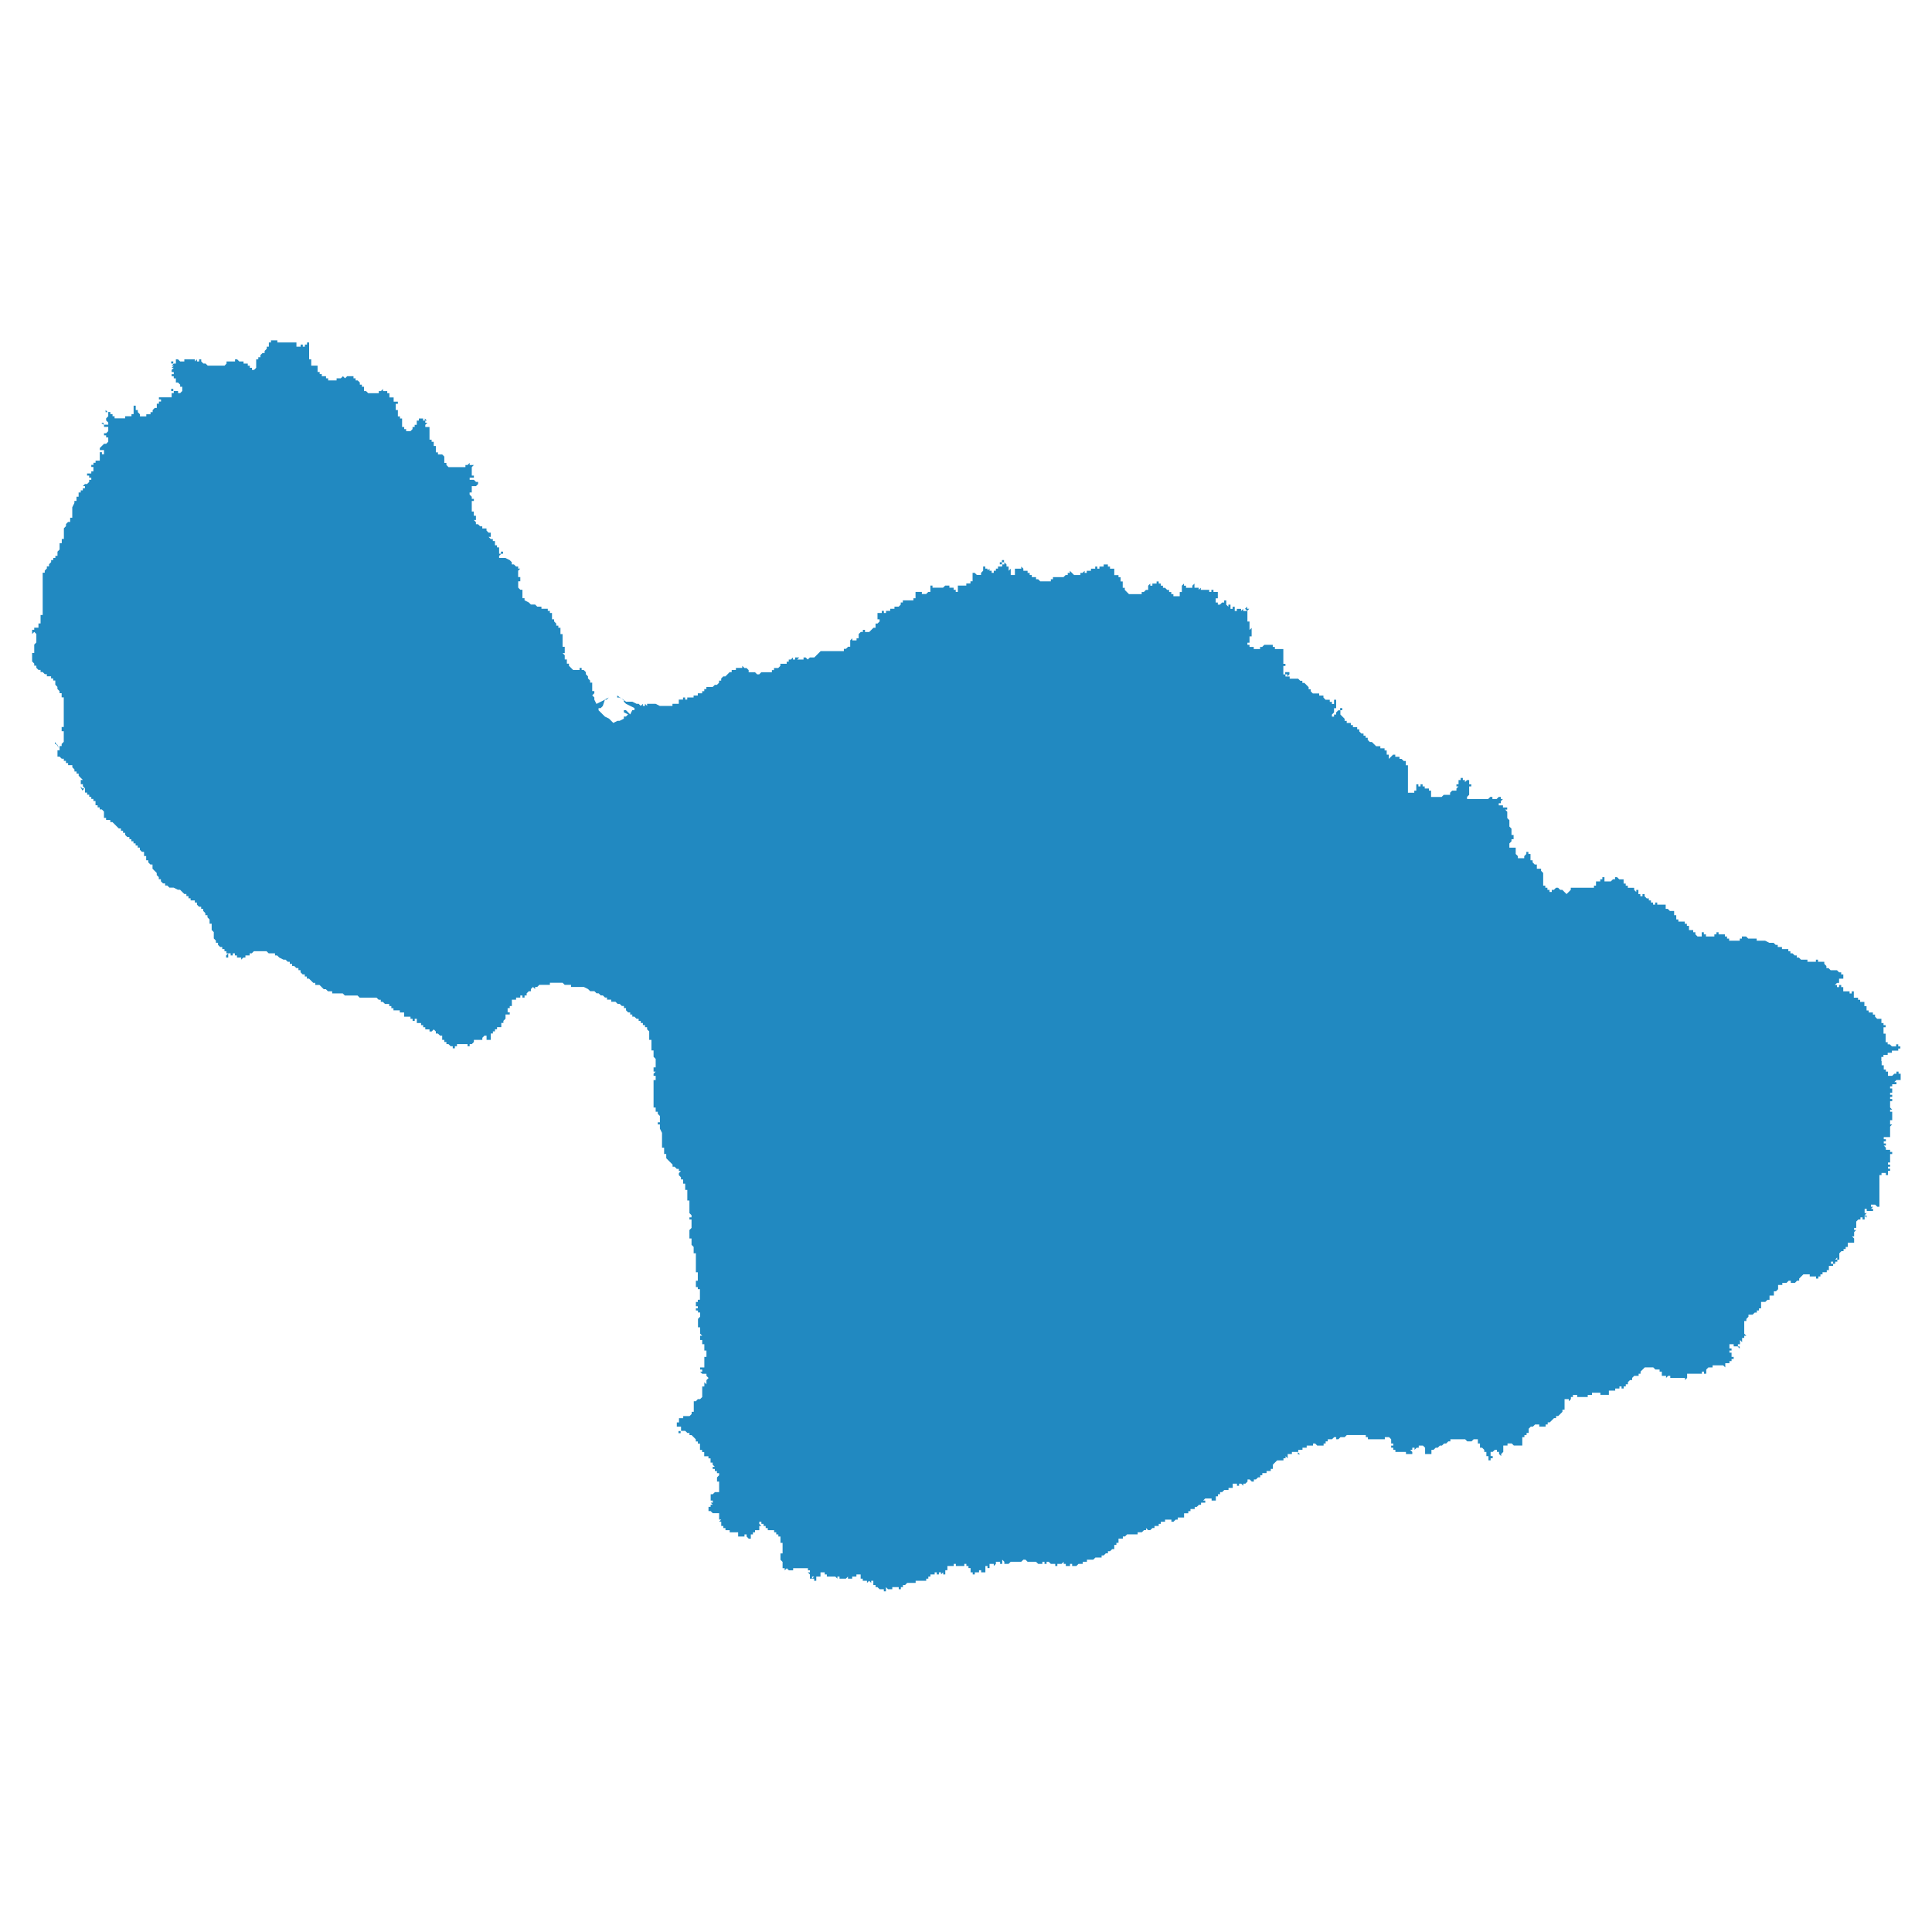 <svg xmlns="http://www.w3.org/2000/svg" xmlns:xlink="http://www.w3.org/1999/xlink" xmlns:svgjs="http://svgjs.com/svgjs" id="SvgjsSvg1016" width="288" height="288" version="1.1"><defs id="SvgjsDefs1017"></defs><g id="SvgjsG1018"><svg xmlns="http://www.w3.org/2000/svg" viewBox="0 0 32 32" width="288" height="288"><path d="M2.835 6.441h0.035v0.035h-0.035v-0.035zM7.036 6.932v0.035h0.035l-0.035-0.035zM2.835 5.986h0.035v0.035h-0.035v-0.035zM1.679 7.002l0.035 0.035v-0.035h-0.035zM1.749 6.827h0.035l-0.035-0.035v0.035zM10.083 11.553l-0.070 0.035h0.035l0.035-0.035zM10.223 11.553h0.035l0.035 0.018-0.070-0.052v0.035zM8.297 9.137h0.035v0.035h-0.035v-0.035zM10.293 11.571l0.035 0.026v-0.009l-0.035-0.017zM20.657 10.083v-0.035l-0.035 0.035 0.035 0.035 0.035-0.035h-0.035zM21.322 11.203l0.035-0.035v-0.035h-0.070v0.035h0.035v0.035zM22.197 11.728h0.035v0.035h-0.035v-0.035zM16.595 9.277h0.035v0.035h-0.035v-0.035zM16.56 9.312h0.035v0.035h-0.035v-0.035zM1.329 13.024l0.035 0.070 0.035-0.035h-0.035l-0.035-0.035zM3.745 15.86h0.035v-0.070l-0.035 0.035v0.035zM0.909 12.324h0.023l-0.023-0.035v0.035zM0.932 12.324l0.047 0.070-0.035-0.070h-0.012zM30.916 20.132h-0.035l0.035 0.035v-0.035zM31.161 17.576v-0.070h0.035v-0.034h0.070v-0.035h0.070v-0.035h0.105v-0.035h0.035v-0.035h-0.035v-0.035h-0.035v0.035h-0.070l-0.035-0.035h-0.035v-0.035h-0.034v-0.142h-0.035v-0.105h0.035v-0.035h-0.035v-0.035h-0.035v-0.070h-0.070l-0.035-0.035v-0.035h-0.036v-0.035h-0.070v-0.034h-0.035v-0.070h-0.036v-0.071h-0.070v-0.035h-0.035v-0.035h-0.070v-0.105h-0.035v0.035h-0.035v-0.035h-0.105v-0.070h-0.034v-0.035h-0.035v0.035h-0.035v-0.035h-0.035l0.035-0.035h0.035v-0.070h0.070v-0.070h-0.035v-0.035h-0.035l-0.035-0.035h-0.105l-0.035-0.035h-0.035v-0.035l-0.035-0.035v-0.035h-0.104v-0.035h-0.035v0.035h-0.14v-0.035h-0.107l-0.035-0.035h-0.035v-0.035h-0.035l-0.035-0.035h-0.035v-0.035h-0.035v-0.035h-0.105v-0.035h-0.070v-0.035h-0.035l-0.034-0.034h-0.070l-0.070-0.035h-0.14v-0.035h-0.14l-0.035-0.035h-0.070v0.035h-0.035v0.035h-0.176v-0.035h-0.035v-0.035h-0.035v-0.035h-0.105v-0.035h-0.035v0.035h-0.035v0.035h-0.139v-0.035h-0.035v-0.035h-0.035v0.070h-0.070l-0.035-0.035v-0.035h-0.036v-0.036h-0.070v-0.070h-0.035v-0.035h-0.036v-0.036h-0.105v-0.035h-0.035v-0.070h-0.035v-0.070h-0.070l-0.035-0.035h-0.035v-0.070h-0.14v-0.035h-0.034v0.035h-0.035v-0.035h-0.035v-0.035h-0.035v-0.034h-0.035l-0.035-0.035v-0.035h-0.035v0.035h-0.036v-0.035h-0.032v-0.070h-0.035v0.035l-0.035-0.035v-0.035h-0.105v-0.035h-0.035v-0.035h-0.035v-0.070h-0.072l-0.035-0.036h-0.035v0.035h-0.035l-0.035 0.035h-0.105v-0.070h-0.035v0.035h-0.035v0.035h-0.070v0.070h-0.034v0.035h-0.384v0.035l-0.035 0.035-0.035 0.035-0.070-0.070h-0.035l-0.035-0.035h-0.035l-0.035 0.035h-0.035v0.035h-0.037v-0.035h-0.035v-0.035h-0.035v-0.035h-0.035v-0.21l-0.035-0.035v-0.035h-0.070v-0.070h-0.035l-0.035-0.035v-0.035h-0.035v-0.104h-0.035v-0.035h-0.034v0.035l-0.035 0.035v0.035h-0.105v-0.035l-0.036-0.035v-0.105h-0.105v-0.070l0.035-0.035v-0.035h0.035v-0.070h-0.035v-0.105l-0.035-0.035v-0.105l-0.035-0.035v-0.105l-0.036-0.036h0.035v-0.035h-0.070v-0.035h-0.070v-0.035h0.035v-0.035l0.035-0.035h-0.035v-0.035h-0.035l-0.035 0.035h-0.070v-0.035h-0.035l-0.035 0.035h-0.35v-0.035l0.035-0.035v-0.139h0.035v-0.035h-0.035v-0.070h-0.035l-0.035 0.035v-0.035h-0.035v-0.035h-0.036v0.035h-0.035v0.070h-0.035v0.035h0.035l-0.035 0.035v0.035h-0.070l-0.035 0.035v0.035h-0.105l-0.035 0.035h-0.175v-0.105h-0.035v-0.035h-0.070v-0.035h-0.035v-0.035h-0.035v0.035h-0.035v-0.035h-0.035v0.105h-0.033v0.035h-0.105v-0.455h-0.035v-0.070h-0.035l-0.035-0.035h-0.035v-0.035h-0.070v-0.035h-0.037l-0.035 0.035-0.035 0.035v-0.070h-0.035v-0.070h-0.035v-0.035h-0.070v-0.035h-0.070l-0.035-0.035-0.035-0.035h-0.034l-0.035-0.035v-0.035h-0.035v-0.035h-0.035v-0.035h-0.035l-0.035-0.035v-0.035h-0.035v-0.035h-0.070v-0.035h-0.035v-0.035h-0.068v-0.035h-0.035v-0.035l-0.035-0.035-0.035-0.035v-0.070h-0.035l-0.035 0.035v0.035h-0.035v0.035h-0.035v-0.035l0.035-0.035v-0.070h0.035v-0.14h-0.035v0.070h-0.035v-0.035h-0.036v-0.035h-0.070l-0.035-0.037v-0.032h-0.070v-0.035h-0.105l-0.035-0.035v-0.035h-0.035v-0.035l-0.035-0.035-0.035-0.035h-0.034v-0.035h-0.035l-0.035-0.035h-0.14v-0.036h-0.070v-0.035h-0.035v-0.14h0.035v-0.035h-0.035v-0.245h-0.14v-0.035h-0.035v-0.035h-0.14l-0.035 0.035h-0.035v0.035h-0.105v-0.035h-0.070v-0.035h-0.035v-0.035h0.035v-0.105h0.035v-0.14l-0.035 0.035v-0.14h-0.035v-0.175h-0.070v-0.035l-0.035 0.035v-0.035h-0.070v0.035h-0.035v-0.070h-0.035v0.035h-0.035v-0.070h-0.035v0.035l-0.035-0.035v-0.070h-0.035v0.035h-0.035l-0.035 0.035h-0.035v-0.035h-0.035v-0.070h0.035v-0.105h-0.072v-0.035h-0.035v0.035h-0.035v-0.035h-0.14v-0.035l-0.035 0.035v-0.035h-0.070v-0.069l-0.035 0.035v0.035h-0.105v-0.035h-0.034v-0.035l-0.035 0.035v0.105h-0.035v0.070h-0.105v-0.035h-0.035v-0.035h-0.036v-0.035h-0.032l-0.035-0.035h-0.035v-0.035h-0.035v-0.035h-0.035v-0.035h-0.035v0.035h-0.070v0.035h-0.035v-0.035l-0.035 0.035v0.070h-0.037l-0.035 0.035h-0.035v0.035h-0.21l-0.035-0.035-0.035-0.035v-0.035h-0.034v-0.105h-0.035v-0.070h-0.035v-0.035h-0.070v-0.107h-0.071v-0.035h-0.035v-0.035h-0.070v0.035h-0.070v0.035h-0.035v-0.035h-0.035v0.035h-0.070v0.035h-0.070v0.035h-0.035v-0.035l-0.035 0.035h-0.035v0.035h-0.105l-0.035-0.035-0.035-0.035v0.035h-0.035v0.035h-0.035l-0.035 0.035h-0.175v0.035h-0.035v0.035h-0.175l-0.035-0.035h-0.035v-0.035h-0.070v-0.035h-0.035v-0.035h-0.035v-0.035h-0.070v-0.035l-0.035-0.035v0.035h-0.105v0.105h-0.069v-0.105l-0.035 0.035v-0.070h-0.035v-0.035l-0.036-0.036v0.035h-0.035v0.035h-0.070v0.035h-0.035v0.035h-0.035v0.035h-0.035v-0.035h-0.036v-0.035l-0.030 0.029-0.005-0.029h-0.035v-0.035h-0.035v0.070l-0.035 0.035v0.035h-0.070l-0.035-0.035h-0.035v0.14h-0.035v0.036h-0.069v0.035h-0.14v0.105h-0.035v-0.035h-0.035v-0.035h-0.070v-0.035h-0.070l-0.035 0.035h-0.175v-0.035h-0.035v0.105h-0.035l-0.035 0.035h-0.071v-0.035h-0.105v0.105h-0.035v0.035h-0.175v0.035h-0.035v0.035l-0.034 0.034h-0.070v0.035h-0.070v0.035h-0.070v0.035h-0.035v-0.035h-0.035v0.035h-0.071v0.105h0.035v0.035l-0.035 0.035h-0.032v0.070h-0.035l-0.070 0.070h-0.070v-0.036h-0.035v0.035h-0.035l-0.035 0.035v0.070h-0.035v0.035h-0.070v-0.035l-0.035 0.035v0.105h-0.035l-0.035 0.035h-0.035v0.037h-0.384l-0.105 0.105h-0.074l-0.035 0.035-0.035-0.035h-0.035v0.035h-0.105l0.035-0.035h-0.070v0.035h-0.035v-0.035l-0.035 0.035h-0.035v0.035h-0.034v0.035h-0.105v0.035l-0.035 0.035h-0.070v0.035h-0.035v0.035h-0.175l-0.035 0.035h-0.035l-0.035-0.035h-0.105v-0.035l-0.035-0.035h-0.035l-0.036-0.036v0.035h-0.105v0.035h-0.070v0.035h-0.035l-0.034 0.035-0.035 0.035h-0.035l-0.035 0.035v0.035h-0.035v0.035l-0.035 0.035h-0.035l-0.035 0.035h-0.105v0.035h-0.035v0.035h-0.035v0.035h-0.072v0.037h-0.070v0.032h-0.105v0.035h-0.035v-0.035h-0.035v0.035h-0.070v0.070h-0.105v0.035h-0.21l-0.070-0.035h-0.14v0.035l-0.035-0.035v0.035h-0.035v-0.035l-0.035 0.035-0.035-0.035h-0.035l-0.070-0.035h-0.105l-0.035-0.026v0.026l0.035 0.035 0.14 0.070v0.035h-0.035l-0.035 0.071-0.070-0.070h-0.035v0.035l0.070 0.035-0.035 0.035h-0.035v0.036l-0.070 0.035h-0.035l-0.070 0.035-0.069-0.070-0.070-0.035-0.070-0.070-0.035-0.035v-0.035h0.035l0.035-0.035 0.035-0.105-0.14 0.070-0.035-0.070v-0.037l-0.035-0.035 0.035-0.035v-0.035h-0.035v-0.14h-0.035v-0.035l-0.035-0.035v-0.034l-0.035-0.035v-0.035l-0.035-0.035h-0.035v-0.035h-0.035v0.035h-0.105l-0.035-0.035-0.035-0.035v-0.035h-0.035v-0.070h-0.035v-0.070l-0.035-0.035h0.035v-0.105h-0.036v-0.21h-0.035v-0.105h-0.035v-0.035h-0.035v-0.035l-0.035-0.035v-0.035h-0.035v-0.105h-0.035v-0.035h-0.035v-0.035h-0.105v-0.035h-0.070l-0.035-0.035h-0.070l-0.035-0.035-0.070-0.035v-0.035h-0.035v-0.14h-0.035l-0.035-0.035v-0.105h0.035v-0.070h-0.036v-0.105l0.035-0.035h-0.035v-0.035h-0.035l-0.035-0.035h-0.035v-0.036l-0.035-0.035-0.070-0.035h-0.105v-0.035l0.035-0.035h-0.035v-0.105h-0.035v-0.035h-0.034v-0.070h-0.035v-0.034h-0.035l-0.035-0.035h0.035v-0.070h-0.035l-0.035-0.035v-0.035h-0.070v-0.035h-0.035l-0.035-0.035h-0.035v-0.035l-0.035-0.035h0.035v-0.070h-0.035v-0.070h-0.034v-0.175h0.035v-0.035h-0.035v-0.035l-0.036-0.036v-0.035h0.036v-0.105h0.070l0.035-0.035v-0.035h-0.035l-0.035-0.035h-0.070v-0.035h0.070v-0.035h-0.035v-0.14l0.035-0.035h-0.070v-0.035l-0.035 0.035h-0.035v0.035h-0.28l-0.035-0.035v-0.035h-0.035v-0.105l-0.035-0.035h-0.070v-0.035h-0.035v-0.105h-0.035v-0.070h-0.035v-0.035h-0.035v-0.21h-0.070v-0.035l0.035-0.035h-0.035v-0.035h-0.036v-0.035h-0.070v0.035h-0.035v0.070h-0.035v0.035h-0.035v0.035l-0.035 0.035h-0.071v-0.035h-0.032v-0.035h-0.035v-0.14h-0.035v-0.035h-0.035v-0.105h-0.035v-0.104h0.035v-0.035h-0.070v-0.070h-0.070v-0.070h-0.036v-0.035h-0.070v-0.035l-0.035 0.035h-0.035v0.035h-0.175l-0.035-0.035h-0.035v-0.072h-0.035v-0.035h-0.034v-0.035l-0.035-0.035h-0.035v-0.035h-0.035v-0.035h-0.105l-0.035 0.035-0.035-0.035-0.035 0.035h-0.070v0.035h-0.14v-0.035h-0.035v-0.035h-0.070v-0.035h-0.035v-0.035h-0.035v-0.105h-0.105v-0.104h-0.035v-0.28h-0.035v0.035h-0.035v0.035h-0.035v-0.035h-0.035v0.035h-0.070v-0.070h-0.316v-0.035h-0.106v0.035h-0.035v0.070h-0.035v0.035l-0.035 0.035v0.035h-0.035l-0.035 0.035v0.035h-0.035v0.035h-0.035v0.14l-0.035 0.035h-0.035v-0.035h-0.035v-0.035h-0.034v-0.035h-0.070v-0.035h-0.071l-0.035-0.035h-0.035v0.035h-0.141v0.035l-0.032 0.034h-0.28l-0.035-0.035h-0.037l-0.035-0.035v-0.034h-0.035v0.035h-0.035v-0.035l-0.035 0.035v-0.035h-0.175v0.035h-0.069l-0.035-0.035h-0.036v0.070h-0.035l-0.035 0.035h0.035l-0.035 0.035h0.035l-0.035 0.035v0.035h0.035v0.035h-0.035v0.035h0.035v0.035h0.035v0.069h0.035l0.036 0.035v0.035h0.035v0.070l-0.035 0.035h-0.035v-0.035h-0.071v0.035h-0.035v0.070h-0.211v0.035h0.035v0.035h-0.035v0.036h-0.035v0.070h-0.034l-0.035 0.035v0.035h-0.035v0.035h-0.070v0.035h-0.105v-0.035l-0.035-0.035v-0.035h-0.035v-0.073h-0.035v0.14h-0.035v0.035h-0.105v0.035h-0.175v-0.035h-0.034v-0.035h-0.036v-0.035h-0.035v0.070l-0.035 0.035v0.035l0.035 0.035v0.035h-0.070v0.037h0.070v0.070l-0.035 0.035h-0.035v0.035h0.035v0.035h0.035v0.070l-0.035 0.035h-0.035l-0.035 0.035-0.035 0.035v0.034h0.070v0.070h-0.035v-0.035h-0.035v0.14h-0.070v0.035h-0.035v0.035h-0.036v0.035h0.035v0.072h-0.035v0.035h-0.070v0.035h0.035v0.035h0.035v0.035h-0.035v0.035l-0.035 0.035h-0.035l-0.035 0.035h0.035v0.035h-0.035v0.035h-0.035v0.035h-0.035v0.070h-0.035v0.070h-0.035v0.035l-0.035 0.070v0.173h-0.035v0.070h-0.034l-0.035 0.035v0.035l-0.035 0.035v0.177h-0.035v0.070h-0.036v0.105l-0.035 0.035v0.070h-0.035v0.035h-0.035v0.035h-0.035v0.034l-0.035 0.035v0.035h-0.036v0.035l-0.035 0.035v0.035h-0.034v0.7h-0.035v0.14h-0.035v0.070h-0.070v0.035h-0.035v0.070l0.035-0.035 0.035 0.035v0.14l-0.035 0.035v0.14h-0.035v0.14l0.035 0.035v0.035h0.035v0.035l0.035 0.035h0.035v0.035h0.035l0.035 0.036h0.034v0.035h0.070v0.035h0.035v0.035h0.035v0.070l0.035 0.035v0.035l0.035 0.035v0.035h0.035v0.069h0.035v0.49h-0.035v0.070h0.035v0.176l-0.035 0.035v0.035h-0.034v0.070h-0.035v0.105h0.035l0.035 0.035h0.035v0.035h0.035v0.037h0.036v0.035h0.070v0.035l0.035 0.035v0.035h0.035v0.035h0.035v0.035l0.035 0.035 0.035 0.035h-0.035v0.070h0.035v0.034l0.035 0.035v0.070h0.035v0.035h0.035v0.035h0.034v0.035h0.035v0.035h0.035v0.070h0.035v0.035h0.035v0.034h0.035l0.035 0.035v0.105h0.035v0.035h0.070v0.035h0.036l0.035 0.035 0.070 0.070h0.035v0.037h0.035v0.035h0.035v0.035l0.035 0.035h0.035v0.035h0.033v0.035h0.035v0.035h0.035v0.035h0.035v0.035h0.035v0.035l0.035 0.035h0.035v0.070h0.035v0.070h0.035v0.035l0.035 0.035h0.035v0.070l0.035 0.035 0.035 0.035v0.036l0.034 0.032v0.035h0.035v0.035l0.035 0.035h0.035v0.035h0.036l0.035 0.035h0.070l0.070 0.035h0.036l0.070 0.070h0.035v0.035h0.035v0.037h0.035v0.035h0.070v0.035h0.035v0.035l0.035 0.035h0.035v0.035h0.034v0.035l0.035 0.035v0.035h0.035v0.035l0.035 0.035v0.070h0.035v0.105l0.035 0.035v0.105l0.035 0.035v0.036h0.035v0.035l0.035 0.035h0.035v0.035h0.037v0.035h0.032v0.035h0.070v0.035h0.035v-0.035h0.035v0.035h0.035v0.035h0.070v0.035l0.035-0.035h0.035v-0.035h0.070v-0.035h0.035l0.035-0.035h0.21l0.035 0.035h0.105v0.035h0.035l0.035 0.035 0.070 0.035h0.035l0.035 0.035h0.035v0.035h0.038v0.034h0.035l0.035 0.035h0.035v0.035h0.035v0.035l0.035 0.035h0.035v0.035h0.035v0.035h0.035l0.035 0.035 0.035 0.035h0.034v0.035h0.070l0.035 0.035 0.035 0.035h0.035l0.035 0.035h0.070v0.035h0.175l0.035 0.035h0.21l0.035 0.035h0.28l0.035 0.035h0.035v0.035h0.035l0.035 0.035h0.070v0.035h0.035v0.035h0.035v0.036h0.105v0.035h0.072v0.070h0.105v0.035h0.035v0.035h0.035v-0.035h0.035v0.070h0.070v0.035h0.035v0.035h0.035v0.035h0.070v0.035h0.035l0.035-0.035 0.035 0.035v0.034h0.035l0.035 0.035h0.035v0.070h0.035v0.035h0.035v0.035h0.035l0.035 0.035h0.035v0.035h0.035v-0.035h0.035v-0.035h0.175v0.035h0.035v-0.035h0.035l0.035-0.035v-0.035h0.14v-0.035l0.035-0.035h0.035v0.070h0.070v-0.106h0.035v-0.035h0.034v-0.035h0.035v-0.035h0.070v-0.070h0.035v-0.035l0.035-0.035v-0.070h0.070v-0.035h-0.035v-0.070h0.035v-0.035h0.035v-0.105h0.070v-0.035h0.070v-0.035h0.035v0.035h0.035v-0.035h0.035v-0.035l0.035-0.035h0.035v-0.036l0.035-0.035 0.035 0.035v-0.035h0.035l0.035-0.035h0.175v-0.035h0.21l0.035 0.035h0.105v0.035h0.212l0.070 0.035 0.035 0.035h0.070l0.035 0.035h0.035l0.035 0.035h0.035l0.035 0.035h0.034v0.035h0.070v0.035h0.070l0.035 0.035h0.035l0.035 0.035h0.035v0.035h0.035v0.037l0.035 0.035h0.034v0.035h0.035v0.035h0.035l0.035 0.035h0.035v0.035h0.035v0.035h0.035v0.035h0.035v0.035h0.035v0.035l0.035 0.035v0.14h0.037v0.175h0.035v0.105l0.035 0.035v0.14h-0.035v0.070h0.035l-0.035 0.035v0.035h0.035v0.070h-0.035v0.455h0.035v0.070h0.035v0.035l0.035 0.035v0.105h-0.035v0.035h0.035v0.070l0.035 0.070v0.245h0.035v0.105h0.035v0.070l0.105 0.105v0.036h0.034l0.035 0.035h0.035v0.035h0.035l-0.035 0.035v0.035l0.035 0.035v0.035h0.035v0.070h0.035v0.104h0.035v0.175h0.035v0.209l0.035 0.035v0.035h-0.035v0.035h0.035v0.14l-0.035 0.035v0.14h0.035v0.105l0.035 0.035v0.105h0.037v0.315h0.032v0.14h-0.032v0.105h0.032v0.035h0.035v0.175h-0.035v0.037h-0.032v0.070h0.032v0.035h-0.032v0.035l0.035 0.002v0.032h0.035v0.070l-0.035 0.035v0.14h0.035v0.105l0.035 0.035h-0.035v0.070h0.035v0.070h0.035v0.105h0.035v0.105h-0.035v0.175h-0.070v0.035h0.035v0.035h-0.035l0.035 0.035h0.070v0.035l0.035 0.035-0.035 0.035v0.070l-0.035-0.035v0.070h-0.035v0.175l-0.035 0.035h-0.038l-0.032 0.035h-0.035v0.175h-0.035v0.036l-0.035 0.035h-0.105v0.035h-0.070v0.070h-0.036v0.070h0.070v0.070h0.070l0.035 0.035h0.035v0.035h0.035l0.035 0.035 0.035 0.035v0.035h0.034v0.035h0.035v0.105h0.035v0.035h0.035v0.070h0.070v0.035h0.035v0.070h0.035v0.035l0.035 0.035h-0.034v0.035h0.035v0.035h0.035v0.035h0.036v0.035l-0.035 0.035v0.069h0.035v0.175h-0.070l-0.035 0.035h-0.035v0.105h0.035v0.035h-0.035l0.034 0.034h-0.035v0.035h-0.035v0.070h0.035l0.035 0.035h0.106v0.105h0.035l-0.035 0.035h0.035v0.072h0.035v0.035h0.035v0.035h0.070v0.035h0.14v0.070h0.105v-0.035h0.035v0.035l0.035 0.035h0.035v-0.070h0.035v-0.035h0.035v-0.035h0.070v-0.070h0.035l-0.035-0.035v-0.035h0.035v0.035h0.036v0.035h0.035v0.035h0.035v0.035h0.105v0.035h0.035v0.035h0.035v0.035h0.035v0.105h0.035v0.175h-0.035v0.105l0.035 0.035v0.105h0.035v0.035l0.035-0.035 0.035 0.035h0.070v-0.035h0.245v0.035h0.033v0.033h-0.035l0.035 0.035v0.070h0.035v-0.035h0.035l-0.035 0.035h0.035v0.035h0.035v-0.070h0.070v-0.070h0.070v0.035h0.035v0.035h0.14l0.035 0.035v-0.035h0.035v0.035h0.105l0.035-0.035v0.035h0.070v-0.035h0.070v-0.035h0.070v0.070h0.035v0.035h0.070v0.035l0.035-0.035 0.035 0.035v-0.035h0.035v0.070h0.037v0.035h0.032l0.035 0.035h0.070v0.035h0.035v-0.070l0.035 0.035h0.070v-0.035h0.107v0.035h0.035v-0.035h0.035v-0.035h0.035l0.035-0.035h0.14v-0.035h0.175v-0.035h0.035v-0.035h0.035v-0.035h0.070v-0.035h0.035v0.035h0.035v-0.035h0.035v0.035l0.036-0.035v0.035h0.035v-0.070h0.035v-0.070h0.105v-0.035h0.035v0.035h0.14v-0.035h0.034v0.035h0.035v0.035h0.035v0.070h0.035v0.035h0.035v-0.035h0.070v-0.035h0.035v0.035h0.070v-0.105h0.035v0.035h0.034v-0.070h0.070v0.035l0.035-0.035v-0.035h0.070v0.035h0.035v-0.070l0.035 0.035v0.035h0.070l0.035-0.035h0.175l0.035-0.035h0.035l0.035 0.035h0.14l0.035 0.035h0.070v-0.035h0.035v0.035h0.035v-0.035h0.035l0.035 0.035h0.073v0.035h0.035v-0.035h0.070l0.035-0.035v0.035h0.035v0.035h0.070v-0.035h0.035v0.035h0.070l0.035-0.035h0.070v-0.035h0.070v-0.035h0.105l0.035-0.035h0.103v-0.035h0.035l0.035-0.035h0.035v-0.035h0.035l0.035-0.035h0.035v-0.069h0.035v-0.035h0.035v-0.070h0.072v-0.035h0.035l0.035-0.035h0.175v-0.035h0.070l0.035-0.035h0.034v-0.035l0.035 0.035h0.035l0.035-0.035h0.035v-0.034h0.070v-0.035h0.035v-0.035h0.070v-0.035h0.105v0.035h0.035l0.035-0.035h0.035v-0.035h0.105v-0.070h0.070v-0.036h0.036v-0.035h0.070v-0.035h0.035l0.035-0.035h0.035v-0.035h0.070v-0.035h-0.035l0.035-0.035h0.105v0.035h0.070v-0.070h0.035v-0.035h0.035v-0.035h0.035l0.035-0.035h0.070v-0.035h0.070v-0.070h0.070v0.035h0.035v-0.035h0.035l0.035 0.035v-0.035h0.035l0.035-0.035v-0.035h0.035l0.035 0.035h0.035v-0.035h0.035l0.035-0.035h0.035v-0.035h0.035v-0.035h0.070v-0.035h0.070v-0.035h0.035v-0.070l0.070-0.070h0.105v-0.035h0.035v-0.035l0.035 0.035v-0.070h0.070v-0.035h0.105v-0.035h0.070v-0.035h0.070v-0.035h0.105v-0.035h0.035l0.035 0.035h0.105v-0.035h0.034v-0.035h0.035v-0.035h0.070l0.035-0.035h0.035v0.035h0.035l0.035-0.035h0.070l0.035-0.035h0.315v0.035h0.035v0.035h0.28v-0.035h0.070l0.035 0.035v0.070h0.035v0.035h-0.035v0.035h0.035v0.035h0.035v0.035h0.175v0.035h0.105v-0.035l-0.035-0.035h0.035v-0.035h0.037v0.035l0.035-0.035h0.035v-0.035h0.070l0.035 0.035v0.105h0.105v-0.070h0.035l0.035-0.035h0.034l0.035-0.035h0.035l0.035-0.035h0.035l0.035-0.035h0.035v-0.035h0.245l0.035 0.035h0.070l0.035-0.035h0.070v0.070h0.035v0.070h0.036l0.035 0.035v0.035h0.035v0.070h0.035v0.069h0.035v-0.035h0.035v-0.035h-0.035v-0.070h0.035l0.035-0.035h0.035v0.035h0.035v0.035l0.035 0.035v-0.035l0.035-0.035v-0.105h0.070v-0.035h0.070l0.035 0.035h0.14v-0.139h0.035v-0.035h0.036v-0.035h0.035v-0.070l0.035-0.035h0.035l0.035-0.035h0.070v0.035h0.105v-0.035h0.035v-0.035h0.034l0.035-0.035 0.035-0.035h0.035v-0.035h0.035l0.035-0.035 0.035-0.035v-0.035h0.035v-0.175h0.070v0.035l0.035-0.035v-0.035h0.034v-0.035h0.070v0.035h0.175v-0.035h0.070v-0.036h0.14v0.035h0.14v-0.070h0.105v-0.035h0.070v-0.035h0.035v0.035h0.035v-0.035h0.035v-0.035h0.035v-0.035l0.035-0.035h0.035v-0.035l0.035-0.035h0.073v-0.035h0.032v-0.035l0.035-0.035 0.035-0.035h0.14l0.035 0.035h0.070v0.035h0.037v0.070h0.070v0.035l0.035-0.035h0.035v0.035h0.244v0.035l0.035-0.035v-0.070h0.245v-0.035h0.035v0.035h0.037v-0.069l0.035-0.035h0.070v-0.035h0.175l0.035 0.035v-0.070h0.069v-0.035h0.035v-0.035h0.035v-0.035h-0.035v-0.070h-0.035v-0.035h0.035v-0.035h-0.035v-0.070h0.070v0.036h0.070v-0.035h0.035v-0.070l0.035 0.035v-0.070h0.035v-0.035h0.035l-0.035-0.035v-0.21h0.035v-0.035l0.035-0.035v-0.035h0.069l0.035-0.035h0.035v-0.035h0.035v-0.035h0.035v-0.106h0.070l0.035-0.035h0.035v-0.070h0.072v-0.071h0.035l0.035-0.035v-0.070h0.070v-0.035h0.070l0.035-0.035h0.035v0.035h0.070l0.034-0.036h0.035v-0.035l0.070-0.070h0.105v0.035h0.105v0.035h0.037v-0.035h0.035v-0.035h0.035v-0.035h0.070v-0.035h0.035v-0.070h0.070v-0.035h-0.035v-0.035h0.035v0.035h0.035v-0.035h0.035v-0.035h-0.035l0.033-0.034v0.035h0.035v-0.105l0.035-0.035h0.035v-0.035h0.035v-0.035h0.035v-0.070h0.105v-0.070l-0.035-0.035h0.035v-0.070l0.035-0.035h-0.035v-0.035h0.035v-0.105l0.035-0.035h0.035v-0.035h0.035v0.035h0.034v-0.070l0.035-0.035h-0.035v-0.070h0.035v0.035h0.105v-0.035h-0.035l0.035-0.035h-0.035v-0.035h0.070l0.035 0.035h0.035v-0.525h0.035v-0.035h0.072v0.035h0.035v-0.070h0.035v-0.036h-0.035v-0.032h0.035v-0.035h-0.035v-0.035h0.035v-0.14h0.035v-0.035h-0.035v-0.035h-0.070v-0.036l-0.035-0.035h0.035v-0.035h-0.035v-0.035h0.035v-0.035h-0.035v-0.035h0.105v-0.175l0.035-0.035h-0.035v-0.070h0.035v-0.14h-0.035v-0.035h0.035l-0.035-0.035v-0.106h0.035v-0.035h-0.035v-0.035h0.035v-0.035h-0.035v-0.035h0.035v-0.070h-0.035v-0.035h0.035v-0.035h0.070v-0.035h-0.035l0.035-0.035h0.070v-0.104h-0.035v-0.035h-0.035v0.035h-0.035l-0.035 0.035h-0.070v-0.070h-0.035v-0.035h-0.035v-0.070h-0.035v-0.070zM28.815 22.302h-0.035l0.035 0.035v-0.035zM11.238 23.703h0.035v0.035h-0.035v-0.035zM21.532 24.088l-0.035-0.035v0.035h0.035z" fill="#2189c1" class="color000 svgShape"></path></svg></g></svg>